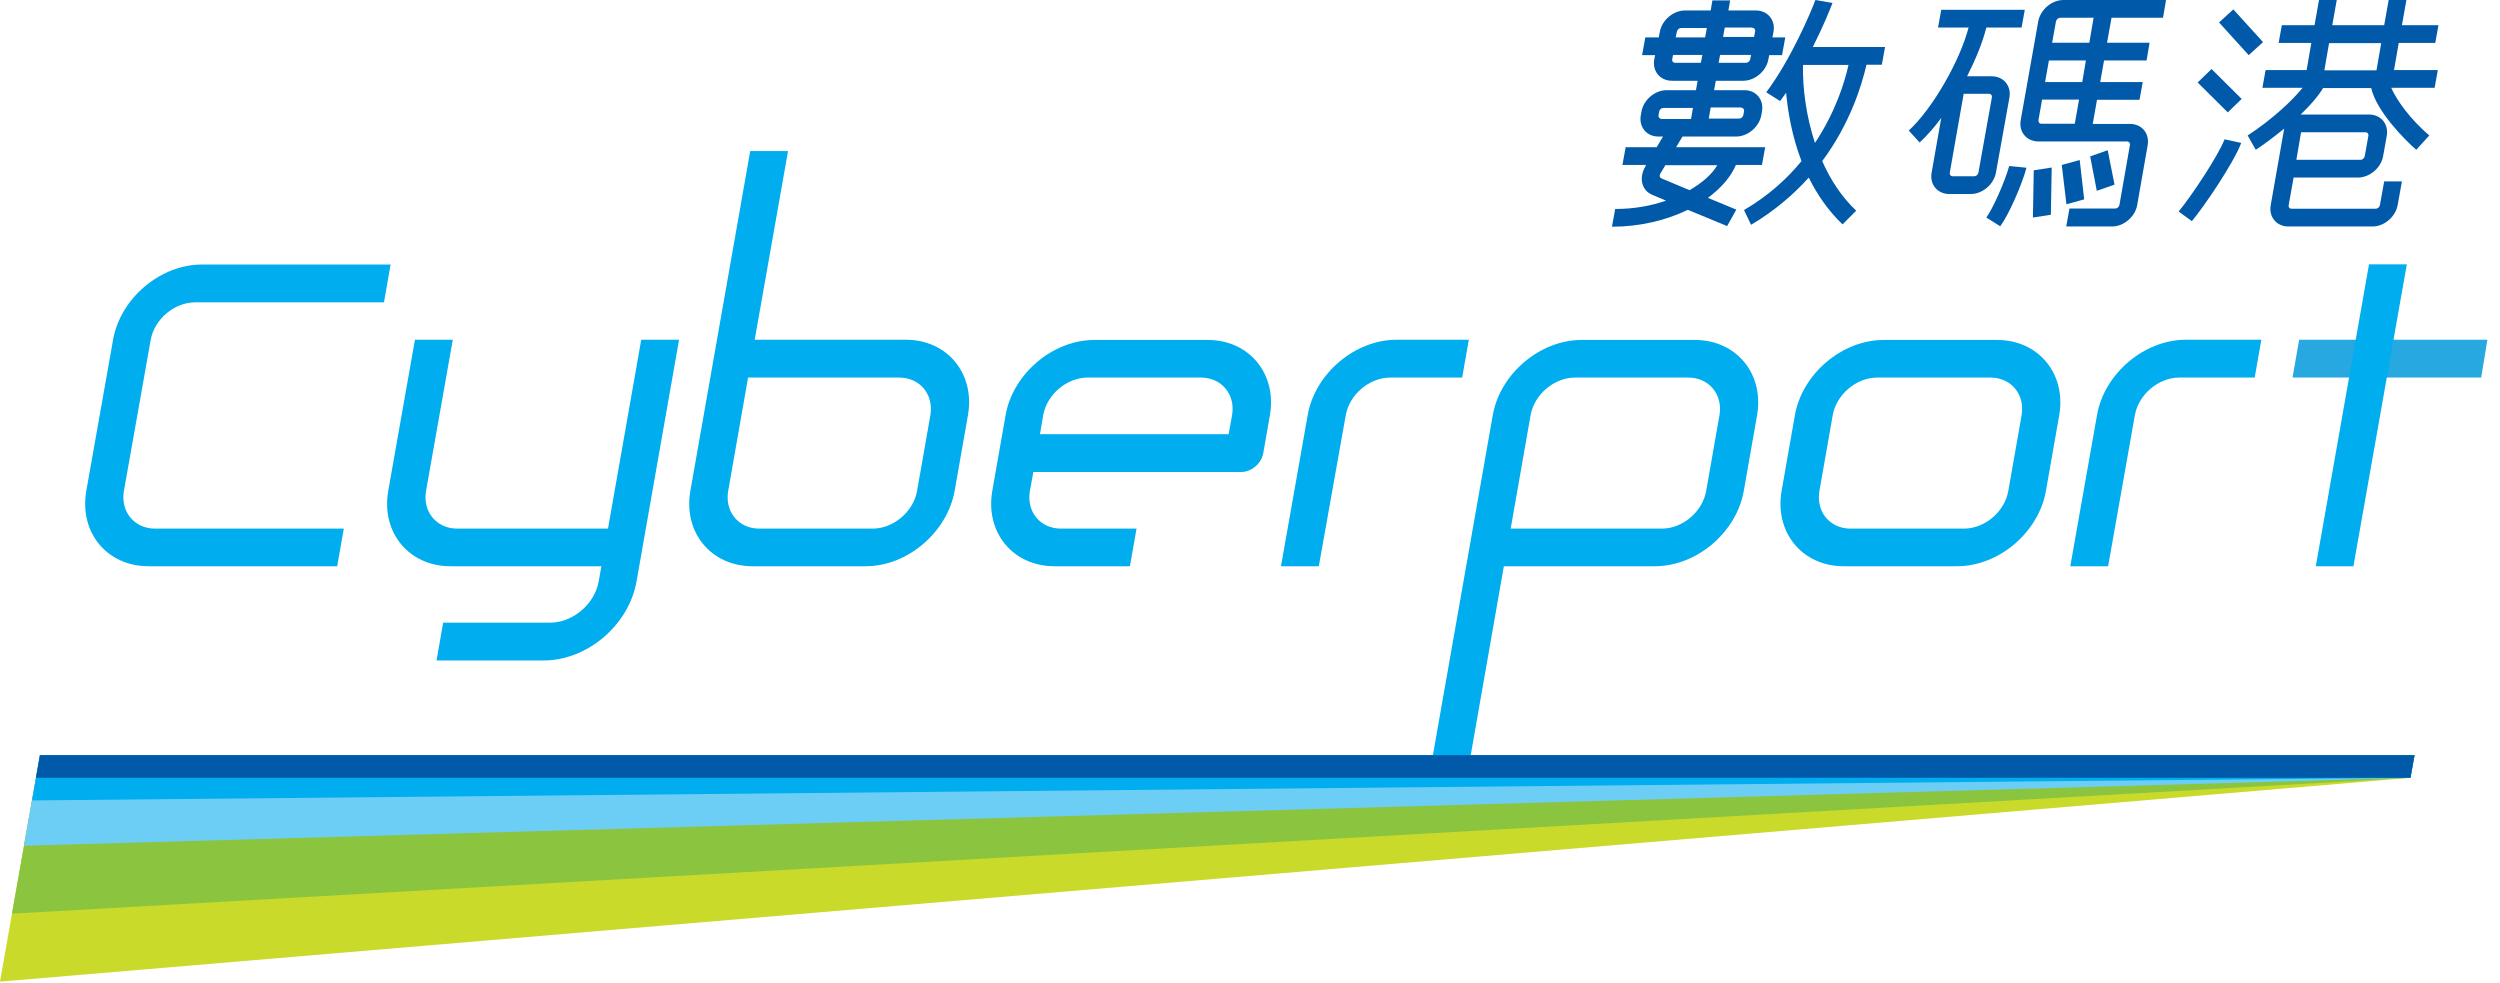 <svg width="117" height="46" viewBox="0 0 117 46" fill="none" xmlns="http://www.w3.org/2000/svg">
<g clip-path="url(#clip0)">
<path d="M91.59 26.5H86.29C84.34 26.5 83.04 24.91 83.38 22.97L84 19.44C84.34 17.49 86.21 15.91 88.16 15.91H93.46C95.41 15.91 96.71 17.5 96.37 19.44L95.75 22.97C95.41 24.92 93.54 26.5 91.59 26.5ZM87.85 17.67C86.88 17.67 85.94 18.46 85.77 19.44L85.15 22.97C84.98 23.94 85.63 24.74 86.61 24.74H91.91C92.89 24.74 93.82 23.95 93.99 22.97L94.61 19.44C94.78 18.47 94.13 17.67 93.15 17.67H87.85Z" fill="#00ADEE"/>
<path d="M15.78 26.5H6.95C5 26.5 3.7 24.91 4.04 22.97L5.29 15.91C5.63 13.96 7.5 12.38 9.45 12.38H18.28L17.97 14.15H9.13C8.16 14.15 7.22 14.94 7.05 15.92L5.8 22.97C5.63 23.94 6.28 24.74 7.26 24.74H16.09L15.78 26.5Z" fill="#00ADEE"/>
<path d="M68.83 35.34H67.06L69.86 19.44C70.2 17.49 72.07 15.91 74.02 15.91H79.32C81.27 15.91 82.57 17.5 82.23 19.44L81.61 22.97C81.27 24.92 79.4 26.5 77.45 26.5H70.38L68.83 35.34ZM70.7 24.74H77.77C78.75 24.74 79.68 23.95 79.85 22.97L80.47 19.44C80.64 18.47 79.99 17.67 79.01 17.67H73.71C72.74 17.67 71.8 18.46 71.63 19.44L70.7 24.74Z" fill="#00ADEE"/>
<path d="M40.52 26.5H35.22C33.27 26.5 31.97 24.91 32.31 22.97L35.11 7.07H36.88L35.32 15.9H42.39C44.34 15.9 45.64 17.49 45.3 19.43L44.68 22.96C44.33 24.92 42.46 26.5 40.52 26.5ZM35.01 17.67L34.08 22.97C33.91 23.94 34.56 24.74 35.54 24.74H40.84C41.81 24.74 42.75 23.95 42.92 22.97L43.54 19.44C43.71 18.47 43.06 17.67 42.08 17.67H35.01Z" fill="#00ADEE"/>
<path d="M98.66 26.5H96.89L98.14 19.43C98.48 17.48 100.35 15.9 102.3 15.9H105.83L105.52 17.67H101.99C101.02 17.67 100.08 18.46 99.91 19.44L98.66 26.5Z" fill="#00ADEE"/>
<path d="M61.72 26.5H59.95L61.2 19.43C61.54 17.48 63.41 15.9 65.36 15.9H68.74L68.43 17.67H65.06C64.09 17.67 63.15 18.46 62.98 19.44L61.72 26.5Z" fill="#00ADEE"/>
<path d="M25.44 30.91H20.43L20.74 29.14H25.75C26.81 29.14 27.83 28.27 28.02 27.21L30.01 15.9H31.78L29.79 27.21C29.43 29.26 27.48 30.91 25.44 30.91Z" fill="#00ADEE"/>
<path d="M29.76 26.5H21.08C19.13 26.5 17.83 24.91 18.17 22.97L19.42 15.9H21.19L19.94 22.97C19.77 23.94 20.42 24.74 21.4 24.74H30.08L29.76 26.5Z" fill="#00ADEE"/>
<path d="M52.88 26.5H49.35C47.4 26.5 46.1 24.91 46.44 22.97L47.06 19.44C47.4 17.49 49.27 15.91 51.22 15.91H56.52C58.47 15.91 59.77 17.5 59.43 19.44L59.12 21.21C59.03 21.7 58.57 22.09 58.08 22.09H48.36L48.2 22.97C48.03 23.95 48.68 24.74 49.66 24.74H53.19L52.88 26.5ZM48.67 20.32H57.5L57.66 19.44C57.83 18.47 57.18 17.67 56.2 17.67H50.9C49.93 17.67 48.99 18.46 48.82 19.44L48.67 20.32Z" fill="#00ADEE"/>
<path d="M116.12 17.67H107.29L107.6 15.9H116.41L116.12 17.67Z" fill="#28A8E0"/>
<path d="M110.14 26.5H108.38L110.87 12.37H112.64L110.14 26.5Z" fill="#00ADEE"/>
<path d="M81.24 7.72H82.46L82.61 6.89H78.44L78.74 6.39H81.25C81.8 6.39 82.33 5.94 82.43 5.39L82.46 5.22C82.56 4.67 82.19 4.22 81.64 4.22H80.22L80.3 3.78H81.58C82.13 3.78 82.66 3.33 82.76 2.78L82.8 2.58H83.4L83.55 1.75H82.95L83 1.49C83.1 0.94 82.73 0.49 82.17 0.49H80.89L80.97 0.02H80.14L80.06 0.49H78.86C78.31 0.49 77.78 0.94 77.68 1.49L77.63 1.75H77L76.85 2.58H77.46L77.42 2.78C77.32 3.33 77.69 3.78 78.25 3.78H79.45L79.37 4.22H78C77.45 4.22 76.92 4.67 76.82 5.22L76.79 5.39C76.69 5.94 77.06 6.39 77.61 6.39H77.83L77.53 6.89H76.08L75.93 7.72H77.03L77 7.8C76.85 8.05 76.8 8.33 76.86 8.58C76.92 8.83 77.09 9.02 77.33 9.12L77.97 9.39C77.27 9.63 76.5 9.78 75.59 9.78L75.44 10.61C76.74 10.61 77.95 10.32 78.99 9.82L80.83 10.58L81.26 9.81L79.93 9.26C80.56 8.79 81.01 8.27 81.24 7.72ZM81.91 2.77C81.89 2.87 81.8 2.94 81.71 2.94H80.43L80.5 2.57H81.95L81.91 2.77ZM82 1.3C82.1 1.3 82.16 1.38 82.14 1.47L82.09 1.73H80.64L80.72 1.29H82V1.3ZM78.48 1.48C78.5 1.38 78.59 1.31 78.68 1.31H79.88L79.8 1.75H78.42L78.48 1.48ZM78.4 2.94C78.3 2.94 78.24 2.86 78.26 2.77L78.3 2.57H79.67L79.6 2.94H78.4ZM81.48 5.04C81.58 5.04 81.64 5.12 81.62 5.21L81.59 5.38C81.57 5.48 81.48 5.55 81.39 5.55H79.97L80.06 5.03H81.48V5.04ZM77.62 5.39L77.65 5.22C77.67 5.12 77.76 5.05 77.85 5.05H79.23L79.14 5.57H77.76C77.67 5.56 77.6 5.48 77.62 5.39ZM77.76 8.35C77.7 8.33 77.69 8.28 77.68 8.26C77.67 8.24 77.67 8.18 77.7 8.13L77.94 7.73H80.37C80.12 8.16 79.66 8.56 79.07 8.9L77.76 8.35Z" fill="#005AA9"/>
<path d="M85.28 7.54C86.58 5.79 87.13 4 87.35 3.03H88.07L88.22 2.2H84.84C85.33 1.23 85.66 0.41 85.76 0.14L84.96 0C84.79 0.47 83.85 2.73 82.66 4.32L83.31 4.73C83.4 4.6 83.5 4.47 83.59 4.34C83.67 5.21 83.86 6.36 84.31 7.54C83.63 8.37 82.75 9.17 81.62 9.83L81.95 10.52C83.05 9.87 83.94 9.1 84.65 8.31C85.03 9.08 85.54 9.84 86.23 10.5L86.87 9.86C86.18 9.21 85.66 8.4 85.28 7.54ZM84.38 3.06C84.38 3.05 84.39 3.05 84.39 3.04H86.51C86.33 3.86 85.89 5.26 84.94 6.69C84.53 5.44 84.36 4.14 84.38 3.06Z" fill="#005AA9"/>
<path d="M94.04 4.57C94.14 4.02 93.77 3.57 93.21 3.57H92.06C92.46 2.78 92.79 1.98 92.96 1.29H94.61L94.76 0.46H90.85L90.7 1.29H92.13C91.72 2.86 90.44 5.09 89.33 6.11L89.84 6.67C90.17 6.36 90.52 5.97 90.85 5.52L90.4 8.08C90.3 8.63 90.67 9.08 91.23 9.08H92.23C92.78 9.08 93.31 8.63 93.41 8.08L94.04 4.57ZM92.59 8.08C92.57 8.18 92.48 8.25 92.39 8.25H91.39C91.29 8.25 91.23 8.17 91.25 8.08L91.9 4.39H93.08C93.18 4.39 93.24 4.47 93.22 4.56L92.59 8.08Z" fill="#005AA9"/>
<path d="M99.69 5.8H97.94L98.14 4.67H100.13L100.28 3.84H98.29L98.47 2.83H100.46L100.6 2H98.61L98.82 0.83H101.23L101.37 0H96.57C96.02 0 95.49 0.45 95.39 1L94.57 5.62C94.47 6.17 94.84 6.62 95.4 6.62H99.54C99.64 6.62 99.7 6.7 99.68 6.79L99.19 9.59C99.17 9.69 99.08 9.76 98.99 9.76H96.85L96.7 10.6H98.84C99.39 10.6 99.92 10.15 100.02 9.6L100.51 6.8C100.61 6.25 100.24 5.8 99.69 5.8ZM97.45 3.84H95.71L95.89 2.83H97.62L97.45 3.84ZM96.42 0.83H97.98L97.78 2H96.04L96.22 1C96.24 0.91 96.33 0.83 96.42 0.83ZM95.4 5.62L95.57 4.66H97.3L97.1 5.79H95.54C95.45 5.8 95.39 5.72 95.4 5.62Z" fill="#005AA9"/>
<path d="M92.96 10.18L93.61 10.59C94.02 10.04 94.63 8.63 94.84 7.85L94.03 7.77C93.83 8.5 93.26 9.78 92.96 10.18Z" fill="#005AA9"/>
<path d="M95.18 7.97L95.14 10.18L95.98 10.05L96.02 7.84L95.18 7.97Z" fill="#005AA9"/>
<path d="M97.33 7.49L96.49 7.72L96.71 9.56L97.54 9.33L97.33 7.49Z" fill="#005AA9"/>
<path d="M98.96 8.64L98.64 7.03L97.82 7.32L98.13 8.93L98.96 8.64Z" fill="#005AA9"/>
<path d="M105.91 1.97L104.52 0.44L103.85 1.05L105.24 2.58L105.91 1.97Z" fill="#005AA9"/>
<path d="M104.91 4.63L103.5 3.23L102.85 3.86L104.26 5.26L104.91 4.63Z" fill="#005AA9"/>
<path d="M101.96 9.9L102.58 10.35C103.17 9.64 104.52 7.65 104.89 6.69L104.11 6.52C103.81 7.29 102.58 9.15 101.96 9.9Z" fill="#005AA9"/>
<path d="M110.97 4.11C111.21 5.21 112.58 6.58 113.08 7.01L113.69 6.34C112.78 5.56 112.16 4.68 111.91 4.11H113.94L114.09 3.28H112.04L112.26 2.01H113.97L114.12 1.18H112.41L112.62 0H111.79L111.58 1.18H109.15L109.36 0H108.53L108.32 1.18H106.79L106.64 2.01H108.17L107.95 3.28H106.03L105.88 4.11H107.76C107.3 4.68 106.37 5.57 105.19 6.34L105.57 7.01C105.85 6.83 106.36 6.46 106.9 6.02L106.27 9.6C106.17 10.15 106.54 10.6 107.1 10.6H111.03C111.58 10.6 112.11 10.15 112.21 9.6L112.41 8.49H111.58L111.38 9.6C111.36 9.7 111.27 9.77 111.18 9.77H107.25C107.15 9.77 107.09 9.69 107.11 9.6L107.34 8.31H110.35C110.9 8.31 111.43 7.86 111.53 7.31L111.7 6.36C111.8 5.81 111.43 5.36 110.87 5.36H107.67C108.1 4.95 108.49 4.51 108.72 4.12H110.97V4.11ZM107.69 6.19H110.7C110.8 6.19 110.86 6.27 110.84 6.36L110.67 7.31C110.65 7.41 110.56 7.48 110.47 7.48H107.47L107.69 6.19ZM109 2.02H111.44L111.22 3.29H108.78L109 2.02Z" fill="#005AA9"/>
<path d="M1.87 35.34L0 45.94L112.81 36.4L113 35.34H1.87Z" fill="#C9DA2A"/>
<path d="M1.87 35.34L0.56 42.76L112.81 36.4L113 35.34H1.87Z" fill="#8BC53F"/>
<path d="M1.87 35.34L1.12 39.58L112.81 36.4L113 35.34H1.87Z" fill="#6DCEF5"/>
<path d="M1.87 35.34L1.5 37.46L112.81 36.4L113 35.34H1.87Z" fill="#00ADEE"/>
<path d="M112.81 36.4H1.68L1.87 35.34H113L112.81 36.4Z" fill="#005AA9"/>
</g>
<defs>
<clipPath id="clip0">
<rect width="116.41" height="45.94" fill="white"/>
</clipPath>
</defs>
</svg>
